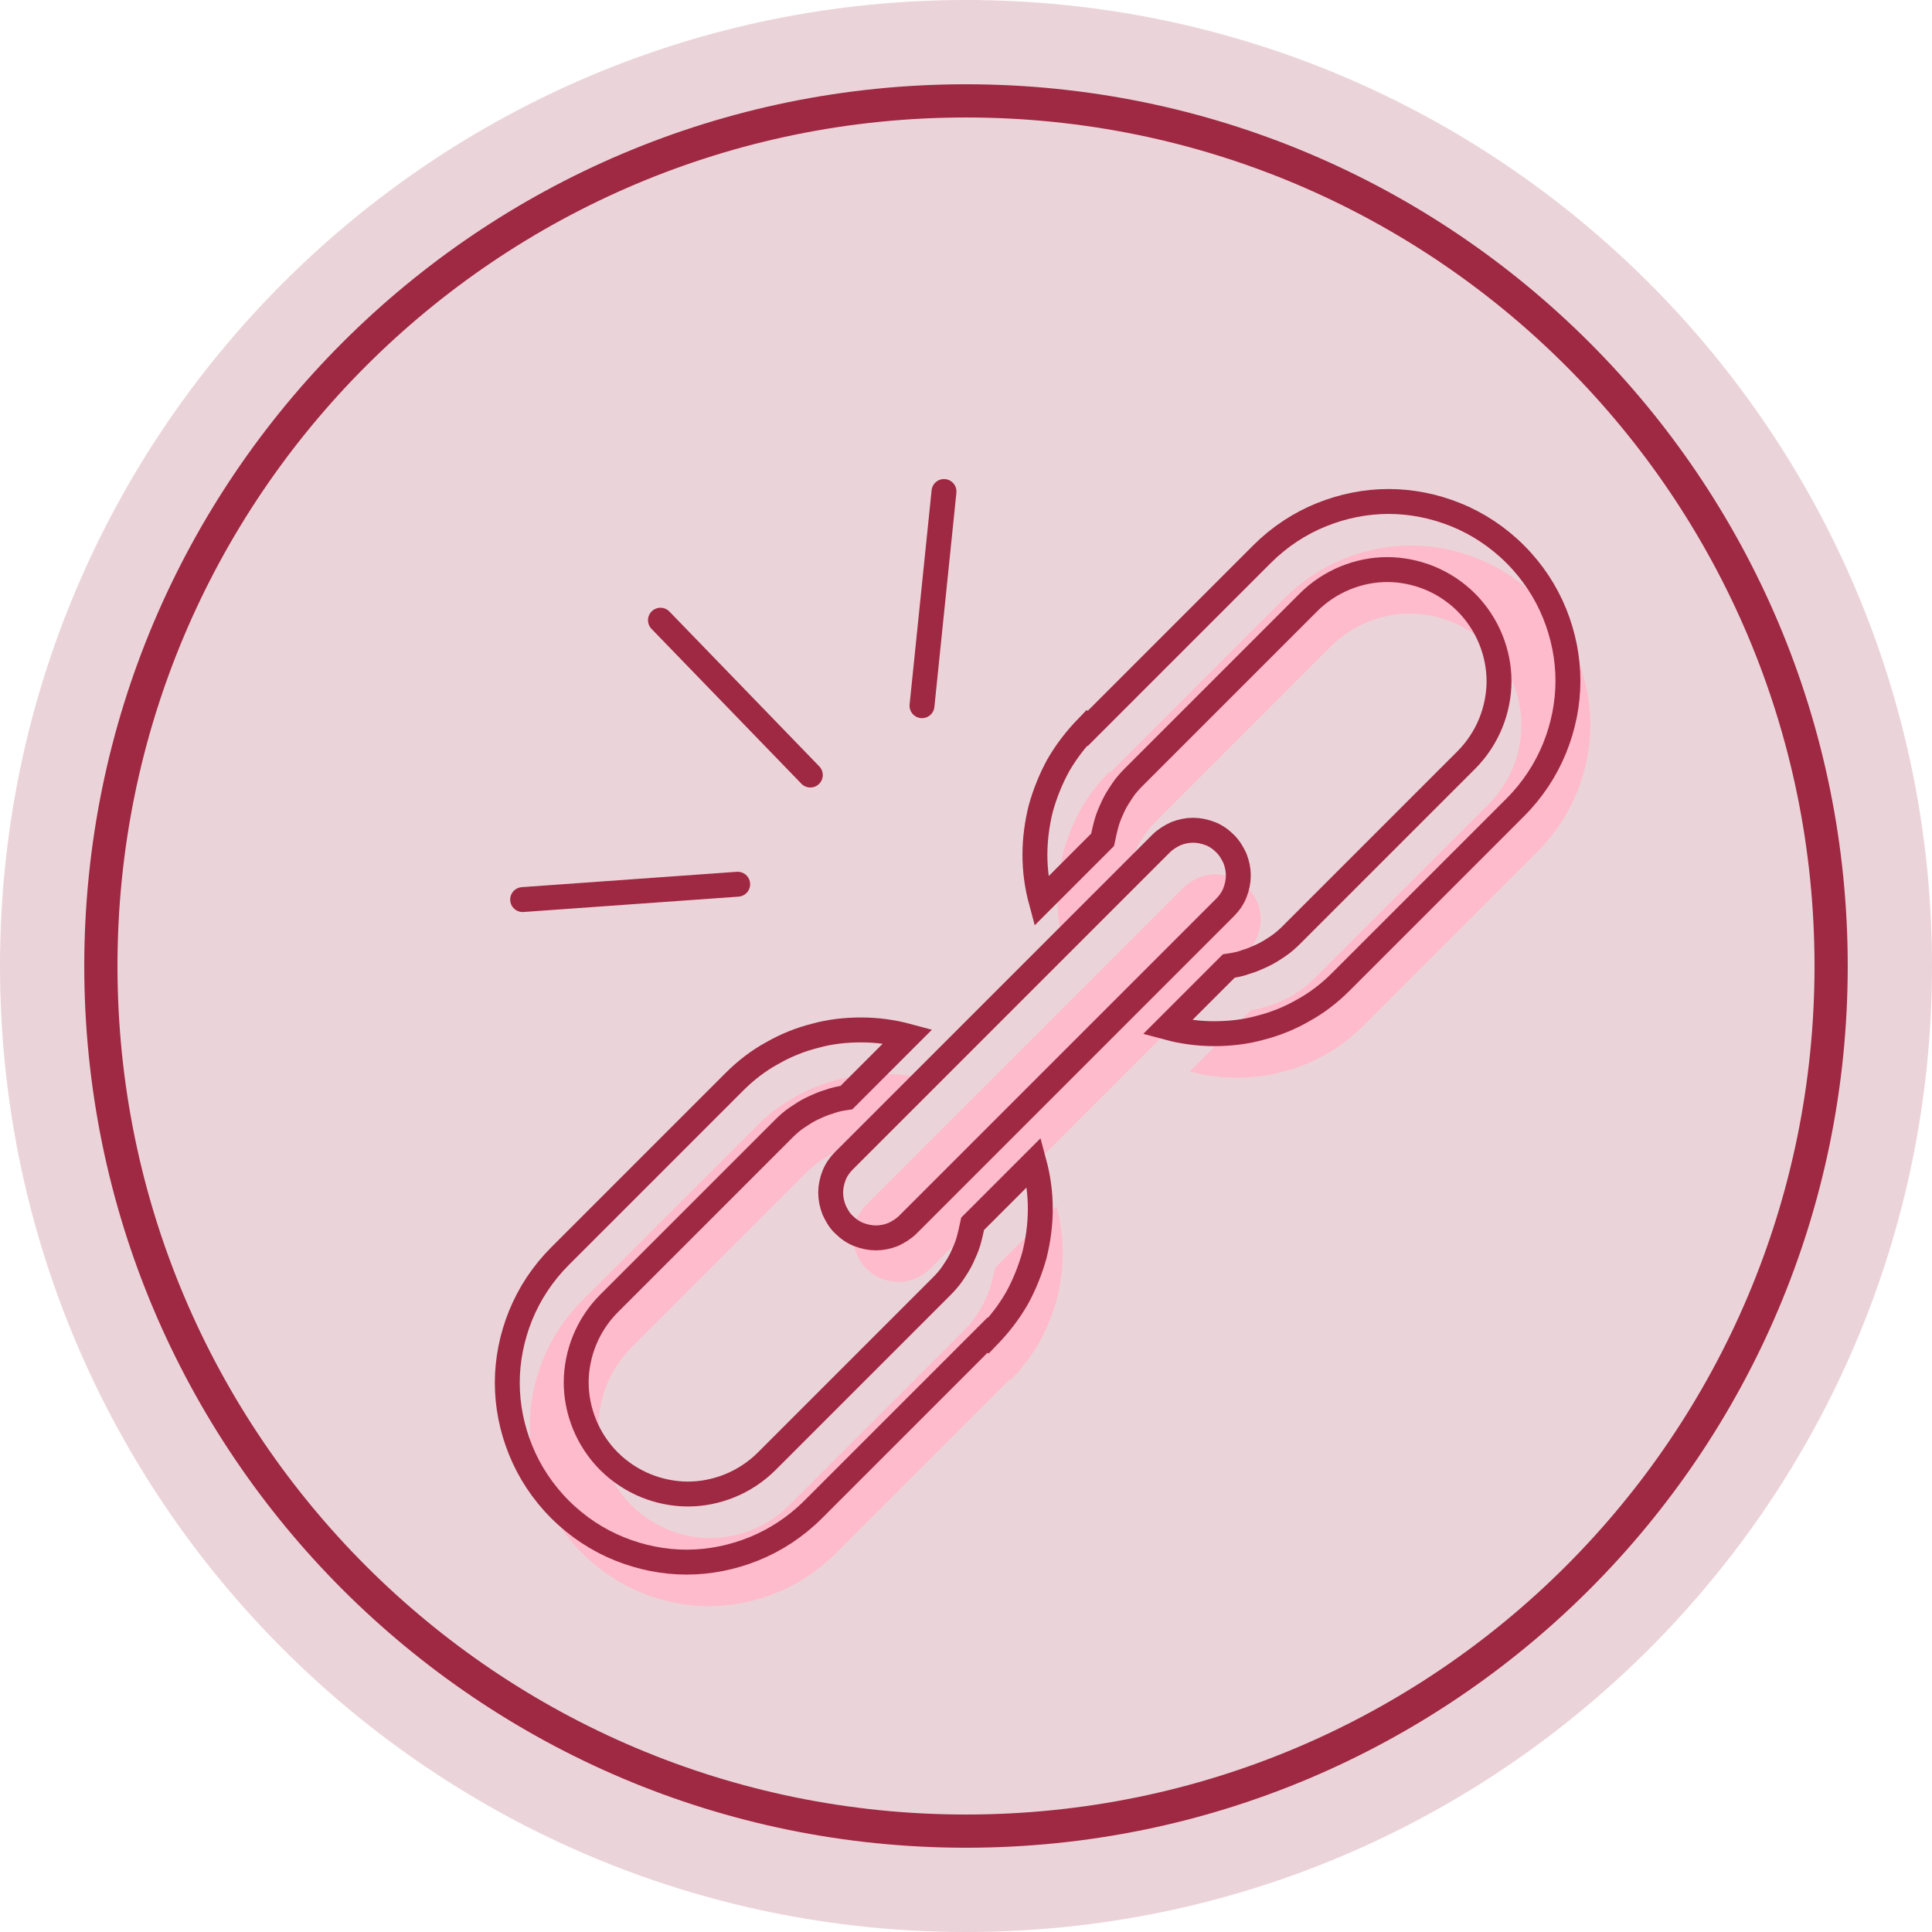 <svg viewBox="0 0 465.4 465.4" version="1.1" xmlns="http://www.w3.org/2000/svg">
  <defs>
    <style>
      .cls-1, .cls-2, .cls-3 {
        fill: none;
        stroke: #9f2842;
        stroke-miterlimit: 10;
      }

      .cls-1, .cls-3 {
        stroke-width: 6px;
      }

      .cls-2 {
        stroke-width: 8px;
      }

      .cls-4 {
        fill: #9f2842;
        opacity: .2;
      }

      .cls-3 {
        stroke-linecap: round;
      }

      .cls-5 {
        fill: #fdbbcb;
      }
    </style>
  </defs>
  
  <g>
    <g id="Art">
      <g>
        <g>
          <path d="M232.7,465.4c128.5,0,232.7-104.2,232.7-232.7S361.2,0,232.7,0,0,104.2,0,232.7s104.2,232.7,232.7,232.7Z" class="cls-4"></path>
          <path d="M232.7,441.1c115.1,0,208.4-93.3,208.4-208.4S347.8,24.3,232.7,24.3,24.3,117.6,24.3,232.7s93.3,208.4,208.4,208.4Z" class="cls-2"></path>
        </g>
        <g>
          <g>
            <path d="M243.3,332.2l-10.5,10.5-10.5,10.5-10.5,10.5-10.5,10.5c-4.2,4.2-9.1,7.4-14.3,9.5-5.2,2.1-10.7,3.2-16.2,3.2-5.5,0-11-1.1-16.2-3.2-5.2-2.1-10.1-5.3-14.3-9.5-4.2-4.2-7.4-9.1-9.5-14.3-2.1-5.2-3.2-10.7-3.2-16.2s1.1-11,3.2-16.2c2.1-5.2,5.3-10.1,9.5-14.3l10.5-10.5,10.5-10.5,10.5-10.5,10.5-10.5c2.8-2.8,5.8-5.1,9.1-6.9,3.3-1.9,6.8-3.3,10.4-4.2,3.6-1,7.3-1.4,11.1-1.4,3.7,0,7.5.5,11.2,1.5l-3.7,3.7-3.7,3.7-3.7,3.7-3.7,3.7c-1.4.2-2.9.5-4.2,1-1.4.4-2.7,1-4,1.6-1.3.6-2.5,1.4-3.7,2.2-1.2.8-2.3,1.8-3.3,2.8l-10.5,10.5-10.5,10.5-10.5,10.5-10.5,10.5c-2.6,2.6-4.6,5.7-5.9,8.9-1.3,3.2-2,6.7-2,10.1,0,3.5.7,6.9,2,10.1,1.3,3.2,3.3,6.3,5.9,8.9,2.6,2.6,5.7,4.6,8.9,5.9,3.2,1.3,6.7,2,10.1,2,3.5,0,6.9-.7,10.1-2,3.2-1.3,6.3-3.3,8.9-5.9l10.5-10.5,10.5-10.5,10.5-10.5,10.5-10.5c1-1,2-2.1,2.8-3.3s1.6-2.4,2.2-3.7c.6-1.3,1.2-2.6,1.6-4s.7-2.8,1-4.2l3.7-3.7,3.7-3.7,3.7-3.7,3.7-3.7c1,3.7,1.5,7.4,1.5,11.2,0,3.7-.5,7.5-1.4,11.1-1,3.6-2.4,7.1-4.2,10.4-1.9,3.3-4.2,6.3-6.9,9.1h0Z" class="cls-5"></path>
            <path d="M267.4,186.1l10.5-10.5,10.5-10.5,10.5-10.5,10.5-10.5c4.2-4.2,9.1-7.4,14.3-9.5,5.2-2.1,10.7-3.2,16.2-3.2,5.5,0,11,1.1,16.2,3.2,5.2,2.1,10.1,5.3,14.3,9.5,4.2,4.2,7.4,9.1,9.5,14.3,2.1,5.2,3.2,10.7,3.2,16.2s-1.1,11-3.2,16.2c-2.1,5.2-5.3,10.1-9.5,14.3l-10.5,10.5-10.5,10.5-10.5,10.5-10.5,10.5c-2.8,2.8-5.8,5.1-9.1,6.9-3.3,1.9-6.8,3.3-10.4,4.2-3.6,1-7.3,1.4-11.1,1.4-3.7,0-7.5-.5-11.2-1.5l3.7-3.7,3.7-3.7,3.7-3.7,3.7-3.7c1.4-.2,2.9-.5,4.2-1,1.4-.4,2.7-1,4-1.6,1.3-.6,2.5-1.4,3.7-2.2,1.2-.8,2.3-1.8,3.3-2.8l10.5-10.5,10.5-10.5,10.5-10.5,10.5-10.5c2.6-2.6,4.6-5.7,5.9-8.9,1.3-3.2,2-6.7,2-10.1,0-3.5-.7-6.9-2-10.1-1.3-3.2-3.3-6.3-5.9-8.9-2.6-2.6-5.7-4.6-8.9-5.9-3.2-1.3-6.7-2-10.1-2-3.5,0-6.9.7-10.1,2-3.2,1.3-6.3,3.3-8.9,5.9l-10.5,10.5-10.5,10.5-10.5,10.5-10.5,10.5c-1,1-2,2.1-2.8,3.3s-1.6,2.4-2.2,3.7c-.6,1.3-1.2,2.6-1.6,4s-.7,2.8-1,4.2l-3.7,3.7-3.7,3.7-3.7,3.7-3.7,3.7c-1-3.7-1.5-7.4-1.5-11.2,0-3.7.5-7.5,1.4-11.1,1-3.6,2.4-7.1,4.2-10.4,1.9-3.3,4.2-6.3,6.9-9.1h0Z" class="cls-5"></path>
            <path d="M230.5,299.2l-1.6,1.6-1.6,1.6-1.6,1.6-1.6,1.6c-1,1-2.3,1.8-3.6,2.4-1.3.5-2.7.8-4.1.8-1.4,0-2.8-.3-4.1-.8s-2.5-1.3-3.6-2.4c-1.1-1-1.8-2.3-2.4-3.6-.5-1.3-.8-2.7-.8-4.1,0-1.4.3-2.8.8-4.1.5-1.3,1.3-2.5,2.4-3.6l19.1-19.1,19.1-19.1,19.1-19.1,19.1-19.1c1-1,2.3-1.8,3.6-2.4,1.3-.5,2.7-.8,4.1-.8,1.4,0,2.8.3,4.1.8s2.5,1.3,3.6,2.4c1.1,1.1,1.8,2.3,2.4,3.6.5,1.3.8,2.7.8,4.1,0,1.4-.3,2.8-.8,4.1s-1.3,2.5-2.4,3.6l-17.5,17.5-17.5,17.5-17.5,17.5-17.5,17.5Z" class="cls-5"></path>
          </g>
          <g>
            <path d="M237.9,321.6l-10.5,10.5-10.5,10.5-10.5,10.5-10.5,10.5c-4.2,4.2-9.1,7.4-14.3,9.5-5.2,2.1-10.7,3.2-16.2,3.2-5.5,0-11-1.1-16.2-3.2-5.2-2.1-10.1-5.3-14.3-9.5-4.2-4.2-7.4-9.1-9.5-14.3-2.1-5.2-3.2-10.7-3.2-16.2s1.1-11,3.2-16.2c2.1-5.2,5.3-10.1,9.5-14.3l10.5-10.5,10.5-10.5,10.5-10.5,10.5-10.5c2.8-2.8,5.8-5.1,9.1-6.9,3.3-1.9,6.8-3.3,10.4-4.2,3.6-1,7.3-1.4,11.1-1.4,3.7,0,7.5.5,11.2,1.5l-3.7,3.7-3.7,3.7-3.7,3.7-3.7,3.7c-1.4.2-2.9.5-4.2,1-1.4.4-2.7,1-4,1.6-1.3.6-2.5,1.4-3.7,2.2-1.2.8-2.3,1.8-3.3,2.8l-10.5,10.5-10.5,10.5-10.5,10.5-10.5,10.5c-2.6,2.6-4.6,5.7-5.9,8.9-1.3,3.2-2,6.7-2,10.1,0,3.5.7,6.9,2,10.1,1.3,3.2,3.3,6.3,5.9,8.9,2.6,2.6,5.7,4.6,8.9,5.9,3.2,1.3,6.7,2,10.1,2,3.5,0,6.9-.7,10.1-2,3.2-1.3,6.3-3.3,8.9-5.9l10.5-10.5,10.5-10.5,10.5-10.5,10.5-10.5c1-1,2-2.1,2.8-3.3.8-1.2,1.6-2.4,2.2-3.7.6-1.3,1.2-2.6,1.6-4,.4-1.4.7-2.8,1-4.2l3.7-3.7,3.7-3.7,3.7-3.7,3.7-3.7c1,3.7,1.5,7.4,1.5,11.2,0,3.7-.5,7.5-1.4,11.1-1,3.6-2.4,7.1-4.2,10.4-1.9,3.3-4.2,6.3-6.9,9.1h0Z" class="cls-1"></path>
            <path d="M262,175.5l10.5-10.5,10.5-10.5,10.5-10.5,10.5-10.5c4.2-4.2,9.1-7.4,14.3-9.5,5.2-2.1,10.7-3.2,16.2-3.2,5.5,0,11,1.1,16.2,3.2,5.2,2.1,10.1,5.3,14.3,9.5,4.2,4.2,7.4,9.1,9.5,14.3s3.2,10.7,3.2,16.2-1.1,11-3.2,16.2c-2.1,5.2-5.3,10.1-9.5,14.3l-10.5,10.5-10.5,10.5-10.5,10.5-10.5,10.5c-2.8,2.8-5.8,5.1-9.1,6.9-3.3,1.9-6.8,3.3-10.4,4.2-3.6,1-7.3,1.4-11.1,1.4-3.7,0-7.5-.5-11.2-1.5l3.7-3.7,3.7-3.7,3.7-3.7,3.7-3.7c1.4-.2,2.9-.5,4.2-1,1.4-.4,2.7-1,4-1.6,1.3-.6,2.5-1.4,3.7-2.2,1.2-.8,2.3-1.8,3.3-2.8l10.5-10.5,10.5-10.5,10.5-10.5,10.5-10.5c2.6-2.6,4.6-5.7,5.9-8.9,1.3-3.2,2-6.7,2-10.1,0-3.5-.7-6.9-2-10.1-1.3-3.2-3.3-6.3-5.9-8.9-2.6-2.6-5.7-4.6-8.9-5.9-3.2-1.3-6.7-2-10.1-2-3.5,0-6.9.7-10.1,2-3.2,1.3-6.3,3.3-8.9,5.9l-10.5,10.5-10.5,10.5-10.5,10.5-10.5,10.5c-1,1-2,2.1-2.8,3.3s-1.6,2.4-2.2,3.7c-.6,1.3-1.2,2.6-1.6,4-.4,1.4-.7,2.8-1,4.2l-3.7,3.7-3.7,3.7-3.7,3.7-3.7,3.7c-1-3.7-1.5-7.4-1.5-11.2,0-3.7.5-7.5,1.4-11.1,1-3.6,2.4-7.1,4.2-10.4,1.9-3.3,4.2-6.3,6.9-9.1h0Z" class="cls-1"></path>
            <path d="M225.1,288.6l-1.6,1.6-1.6,1.6-1.6,1.6-1.6,1.6c-1,1-2.3,1.8-3.6,2.4-1.3.5-2.7.8-4.1.8-1.4,0-2.8-.3-4.1-.8s-2.5-1.3-3.6-2.4c-1.1-1-1.8-2.3-2.4-3.6-.5-1.3-.8-2.7-.8-4.1,0-1.4.3-2.8.8-4.1.5-1.3,1.3-2.5,2.4-3.6l19.1-19.1,19.1-19.1,19.1-19.1,19.1-19.1c1-1,2.3-1.8,3.6-2.4,1.3-.5,2.7-.8,4.1-.8,1.4,0,2.8.3,4.1.8,1.3.5,2.5,1.3,3.6,2.4,1.1,1.1,1.8,2.3,2.4,3.6.5,1.3.8,2.7.8,4.1,0,1.4-.3,2.8-.8,4.1-.5,1.3-1.3,2.5-2.4,3.6l-17.5,17.5-17.5,17.5-17.5,17.5-17.5,17.5Z" class="cls-1"></path>
          </g>
          <g>
            <line y2="186.7" x2="195.2" y1="149.4" x1="159.1" class="cls-3"></line>
            <line y2="170" x2="222.1" y1="118.4" x1="227.4" class="cls-3"></line>
            <line y2="213" x2="177.7" y1="216.7" x1="125.9" class="cls-3"></line>
          </g>
        </g>
      </g>
    </g>
  </g>
</svg>